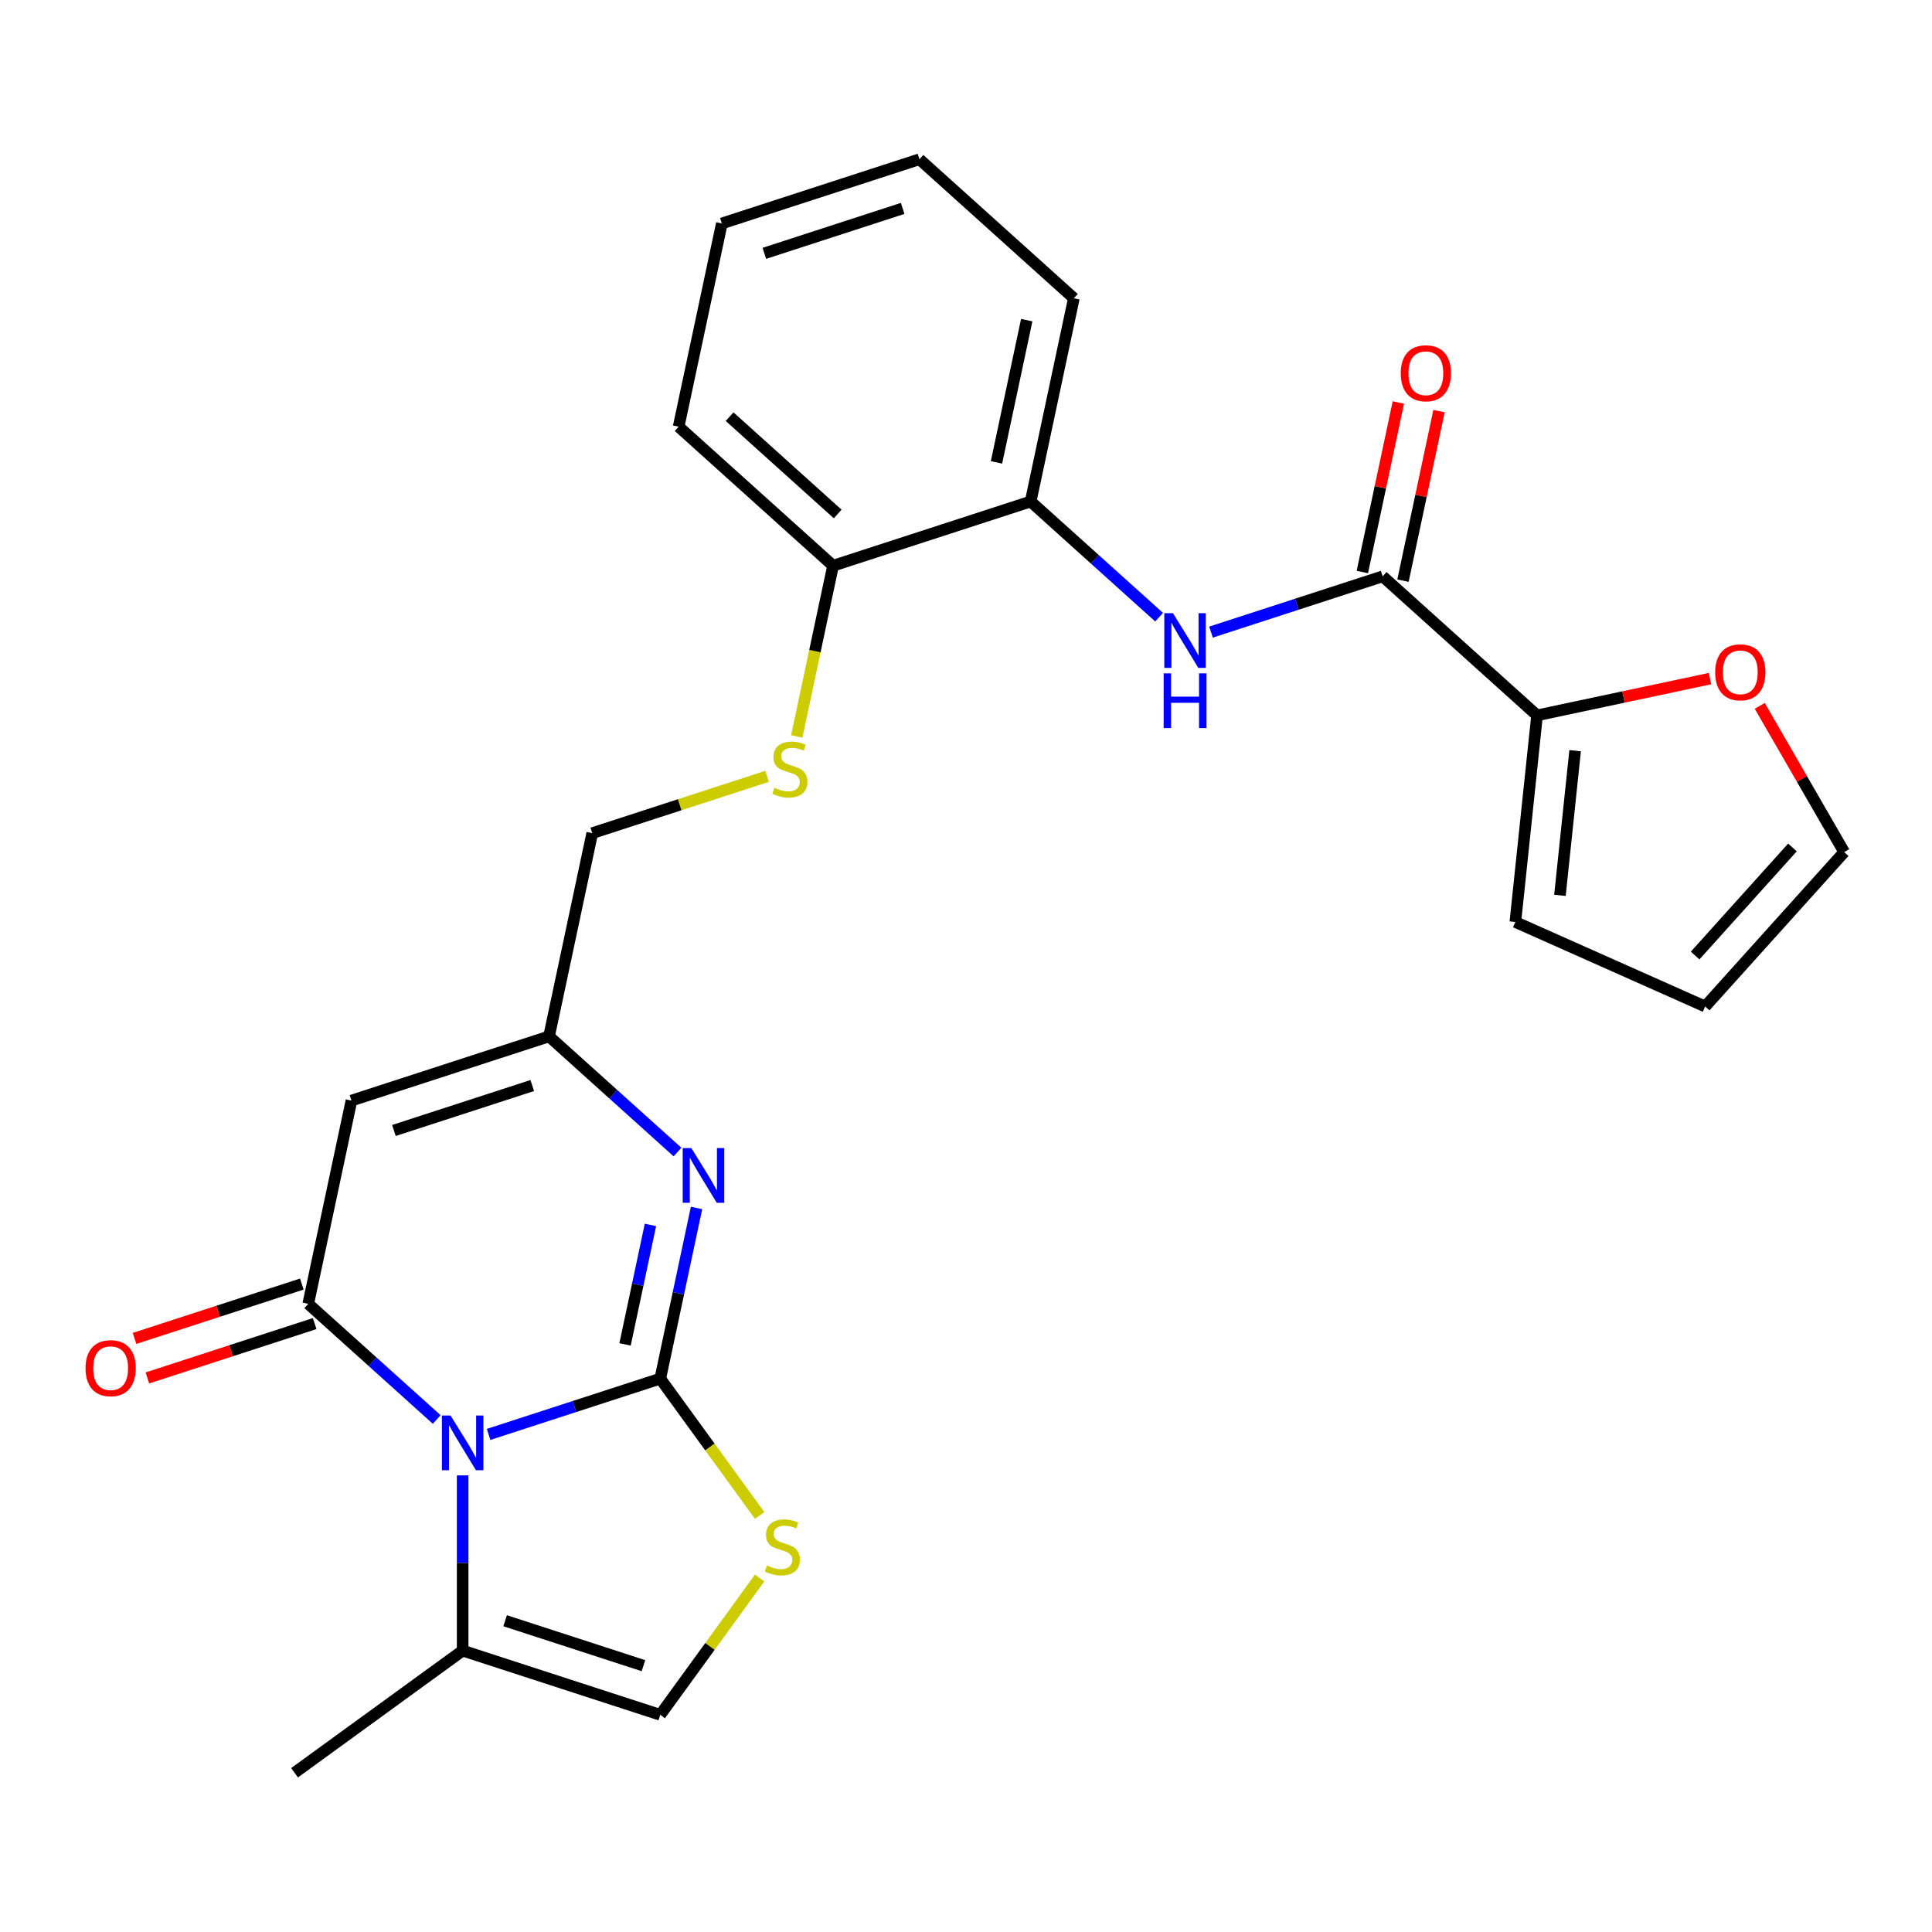 <?xml version='1.0' encoding='iso-8859-1'?>
<svg version='1.1' baseProfile='full'
              xmlns='http://www.w3.org/2000/svg'
                      xmlns:rdkit='http://www.rdkit.org/xml'
                      xmlns:xlink='http://www.w3.org/1999/xlink'
                  xml:space='preserve'
width='1000px' height='1000px' viewBox='0 0 1000 1000'>
<!-- END OF HEADER -->
<rect style='opacity:1.0;fill:#FFFFFF;stroke:none' width='1000' height='1000' x='0' y='0'> </rect>
<path class='bond-0' d='M 341.748,713.584 L 297.323,728.018' style='fill:none;fill-rule:evenodd;stroke:#000000;stroke-width:6px;stroke-linecap:butt;stroke-linejoin:miter;stroke-opacity:1' />
<path class='bond-0' d='M 297.323,728.018 L 252.898,742.453' style='fill:none;fill-rule:evenodd;stroke:#0000FF;stroke-width:6px;stroke-linecap:butt;stroke-linejoin:miter;stroke-opacity:1' />
<path class='bond-2' d='M 341.748,713.584 L 351.137,669.412' style='fill:none;fill-rule:evenodd;stroke:#000000;stroke-width:6px;stroke-linecap:butt;stroke-linejoin:miter;stroke-opacity:1' />
<path class='bond-2' d='M 351.137,669.412 L 360.526,625.24' style='fill:none;fill-rule:evenodd;stroke:#0000FF;stroke-width:6px;stroke-linecap:butt;stroke-linejoin:miter;stroke-opacity:1' />
<path class='bond-2' d='M 323.526,695.86 L 330.099,664.94' style='fill:none;fill-rule:evenodd;stroke:#000000;stroke-width:6px;stroke-linecap:butt;stroke-linejoin:miter;stroke-opacity:1' />
<path class='bond-2' d='M 330.099,664.94 L 336.671,634.02' style='fill:none;fill-rule:evenodd;stroke:#0000FF;stroke-width:6px;stroke-linecap:butt;stroke-linejoin:miter;stroke-opacity:1' />
<path class='bond-4' d='M 341.748,713.584 L 367.47,748.986' style='fill:none;fill-rule:evenodd;stroke:#000000;stroke-width:6px;stroke-linecap:butt;stroke-linejoin:miter;stroke-opacity:1' />
<path class='bond-4' d='M 367.47,748.986 L 393.191,784.389' style='fill:none;fill-rule:evenodd;stroke:#CCCC00;stroke-width:6px;stroke-linecap:butt;stroke-linejoin:miter;stroke-opacity:1' />
<path class='bond-1' d='M 226.041,734.725 L 192.795,704.79' style='fill:none;fill-rule:evenodd;stroke:#0000FF;stroke-width:6px;stroke-linecap:butt;stroke-linejoin:miter;stroke-opacity:1' />
<path class='bond-1' d='M 192.795,704.79 L 159.55,674.856' style='fill:none;fill-rule:evenodd;stroke:#000000;stroke-width:6px;stroke-linecap:butt;stroke-linejoin:miter;stroke-opacity:1' />
<path class='bond-7' d='M 239.469,763.665 L 239.469,809.011' style='fill:none;fill-rule:evenodd;stroke:#0000FF;stroke-width:6px;stroke-linecap:butt;stroke-linejoin:miter;stroke-opacity:1' />
<path class='bond-7' d='M 239.469,809.011 L 239.469,854.358' style='fill:none;fill-rule:evenodd;stroke:#000000;stroke-width:6px;stroke-linecap:butt;stroke-linejoin:miter;stroke-opacity:1' />
<path class='bond-12' d='M 156.226,664.628 L 112.931,678.696' style='fill:none;fill-rule:evenodd;stroke:#000000;stroke-width:6px;stroke-linecap:butt;stroke-linejoin:miter;stroke-opacity:1' />
<path class='bond-12' d='M 112.931,678.696 L 69.636,692.763' style='fill:none;fill-rule:evenodd;stroke:#FF0000;stroke-width:6px;stroke-linecap:butt;stroke-linejoin:miter;stroke-opacity:1' />
<path class='bond-12' d='M 162.873,685.084 L 119.578,699.151' style='fill:none;fill-rule:evenodd;stroke:#000000;stroke-width:6px;stroke-linecap:butt;stroke-linejoin:miter;stroke-opacity:1' />
<path class='bond-12' d='M 119.578,699.151 L 76.283,713.219' style='fill:none;fill-rule:evenodd;stroke:#FF0000;stroke-width:6px;stroke-linecap:butt;stroke-linejoin:miter;stroke-opacity:1' />
<path class='bond-27' d='M 159.55,674.856 L 181.909,569.664' style='fill:none;fill-rule:evenodd;stroke:#000000;stroke-width:6px;stroke-linecap:butt;stroke-linejoin:miter;stroke-opacity:1' />
<path class='bond-5' d='M 350.679,596.3 L 317.433,566.366' style='fill:none;fill-rule:evenodd;stroke:#0000FF;stroke-width:6px;stroke-linecap:butt;stroke-linejoin:miter;stroke-opacity:1' />
<path class='bond-5' d='M 317.433,566.366 L 284.188,536.431' style='fill:none;fill-rule:evenodd;stroke:#000000;stroke-width:6px;stroke-linecap:butt;stroke-linejoin:miter;stroke-opacity:1' />
<path class='bond-3' d='M 181.909,569.664 L 284.188,536.431' style='fill:none;fill-rule:evenodd;stroke:#000000;stroke-width:6px;stroke-linecap:butt;stroke-linejoin:miter;stroke-opacity:1' />
<path class='bond-3' d='M 203.897,585.135 L 275.492,561.872' style='fill:none;fill-rule:evenodd;stroke:#000000;stroke-width:6px;stroke-linecap:butt;stroke-linejoin:miter;stroke-opacity:1' />
<path class='bond-10' d='M 393.191,816.785 L 367.47,852.188' style='fill:none;fill-rule:evenodd;stroke:#CCCC00;stroke-width:6px;stroke-linecap:butt;stroke-linejoin:miter;stroke-opacity:1' />
<path class='bond-10' d='M 367.47,852.188 L 341.748,887.591' style='fill:none;fill-rule:evenodd;stroke:#000000;stroke-width:6px;stroke-linecap:butt;stroke-linejoin:miter;stroke-opacity:1' />
<path class='bond-20' d='M 284.188,536.431 L 306.547,431.239' style='fill:none;fill-rule:evenodd;stroke:#000000;stroke-width:6px;stroke-linecap:butt;stroke-linejoin:miter;stroke-opacity:1' />
<path class='bond-6' d='M 715.662,298.309 L 671.237,312.744' style='fill:none;fill-rule:evenodd;stroke:#000000;stroke-width:6px;stroke-linecap:butt;stroke-linejoin:miter;stroke-opacity:1' />
<path class='bond-6' d='M 671.237,312.744 L 626.812,327.179' style='fill:none;fill-rule:evenodd;stroke:#0000FF;stroke-width:6px;stroke-linecap:butt;stroke-linejoin:miter;stroke-opacity:1' />
<path class='bond-9' d='M 715.662,298.309 L 795.582,370.269' style='fill:none;fill-rule:evenodd;stroke:#000000;stroke-width:6px;stroke-linecap:butt;stroke-linejoin:miter;stroke-opacity:1' />
<path class='bond-16' d='M 726.182,300.545 L 735.507,256.674' style='fill:none;fill-rule:evenodd;stroke:#000000;stroke-width:6px;stroke-linecap:butt;stroke-linejoin:miter;stroke-opacity:1' />
<path class='bond-16' d='M 735.507,256.674 L 744.832,212.802' style='fill:none;fill-rule:evenodd;stroke:#FF0000;stroke-width:6px;stroke-linecap:butt;stroke-linejoin:miter;stroke-opacity:1' />
<path class='bond-16' d='M 705.143,296.074 L 714.468,252.202' style='fill:none;fill-rule:evenodd;stroke:#000000;stroke-width:6px;stroke-linecap:butt;stroke-linejoin:miter;stroke-opacity:1' />
<path class='bond-16' d='M 714.468,252.202 L 723.794,208.33' style='fill:none;fill-rule:evenodd;stroke:#FF0000;stroke-width:6px;stroke-linecap:butt;stroke-linejoin:miter;stroke-opacity:1' />
<path class='bond-21' d='M 239.469,854.358 L 152.466,917.57' style='fill:none;fill-rule:evenodd;stroke:#000000;stroke-width:6px;stroke-linecap:butt;stroke-linejoin:miter;stroke-opacity:1' />
<path class='bond-26' d='M 239.469,854.358 L 341.748,887.591' style='fill:none;fill-rule:evenodd;stroke:#000000;stroke-width:6px;stroke-linecap:butt;stroke-linejoin:miter;stroke-opacity:1' />
<path class='bond-26' d='M 261.457,838.887 L 333.053,862.15' style='fill:none;fill-rule:evenodd;stroke:#000000;stroke-width:6px;stroke-linecap:butt;stroke-linejoin:miter;stroke-opacity:1' />
<path class='bond-8' d='M 599.955,319.451 L 566.71,289.516' style='fill:none;fill-rule:evenodd;stroke:#0000FF;stroke-width:6px;stroke-linecap:butt;stroke-linejoin:miter;stroke-opacity:1' />
<path class='bond-8' d='M 566.71,289.516 L 533.464,259.582' style='fill:none;fill-rule:evenodd;stroke:#000000;stroke-width:6px;stroke-linecap:butt;stroke-linejoin:miter;stroke-opacity:1' />
<path class='bond-13' d='M 795.582,370.269 L 840.334,360.757' style='fill:none;fill-rule:evenodd;stroke:#000000;stroke-width:6px;stroke-linecap:butt;stroke-linejoin:miter;stroke-opacity:1' />
<path class='bond-13' d='M 840.334,360.757 L 885.086,351.245' style='fill:none;fill-rule:evenodd;stroke:#FF0000;stroke-width:6px;stroke-linecap:butt;stroke-linejoin:miter;stroke-opacity:1' />
<path class='bond-17' d='M 795.582,370.269 L 784.341,477.223' style='fill:none;fill-rule:evenodd;stroke:#000000;stroke-width:6px;stroke-linecap:butt;stroke-linejoin:miter;stroke-opacity:1' />
<path class='bond-17' d='M 815.286,388.561 L 807.418,463.428' style='fill:none;fill-rule:evenodd;stroke:#000000;stroke-width:6px;stroke-linecap:butt;stroke-linejoin:miter;stroke-opacity:1' />
<path class='bond-11' d='M 533.464,259.582 L 431.185,292.814' style='fill:none;fill-rule:evenodd;stroke:#000000;stroke-width:6px;stroke-linecap:butt;stroke-linejoin:miter;stroke-opacity:1' />
<path class='bond-22' d='M 533.464,259.582 L 555.823,154.39' style='fill:none;fill-rule:evenodd;stroke:#000000;stroke-width:6px;stroke-linecap:butt;stroke-linejoin:miter;stroke-opacity:1' />
<path class='bond-22' d='M 515.78,239.331 L 531.431,165.697' style='fill:none;fill-rule:evenodd;stroke:#000000;stroke-width:6px;stroke-linecap:butt;stroke-linejoin:miter;stroke-opacity:1' />
<path class='bond-18' d='M 910.848,365.359 L 932.697,403.202' style='fill:none;fill-rule:evenodd;stroke:#FF0000;stroke-width:6px;stroke-linecap:butt;stroke-linejoin:miter;stroke-opacity:1' />
<path class='bond-18' d='M 932.697,403.202 L 954.545,441.044' style='fill:none;fill-rule:evenodd;stroke:#000000;stroke-width:6px;stroke-linecap:butt;stroke-linejoin:miter;stroke-opacity:1' />
<path class='bond-14' d='M 397.057,401.831 L 351.802,416.535' style='fill:none;fill-rule:evenodd;stroke:#CCCC00;stroke-width:6px;stroke-linecap:butt;stroke-linejoin:miter;stroke-opacity:1' />
<path class='bond-14' d='M 351.802,416.535 L 306.547,431.239' style='fill:none;fill-rule:evenodd;stroke:#000000;stroke-width:6px;stroke-linecap:butt;stroke-linejoin:miter;stroke-opacity:1' />
<path class='bond-15' d='M 412.399,381.198 L 421.792,337.006' style='fill:none;fill-rule:evenodd;stroke:#CCCC00;stroke-width:6px;stroke-linecap:butt;stroke-linejoin:miter;stroke-opacity:1' />
<path class='bond-15' d='M 421.792,337.006 L 431.185,292.814' style='fill:none;fill-rule:evenodd;stroke:#000000;stroke-width:6px;stroke-linecap:butt;stroke-linejoin:miter;stroke-opacity:1' />
<path class='bond-23' d='M 431.185,292.814 L 351.266,220.855' style='fill:none;fill-rule:evenodd;stroke:#000000;stroke-width:6px;stroke-linecap:butt;stroke-linejoin:miter;stroke-opacity:1' />
<path class='bond-23' d='M 433.589,266.037 L 377.646,215.665' style='fill:none;fill-rule:evenodd;stroke:#000000;stroke-width:6px;stroke-linecap:butt;stroke-linejoin:miter;stroke-opacity:1' />
<path class='bond-19' d='M 784.341,477.223 L 882.586,520.964' style='fill:none;fill-rule:evenodd;stroke:#000000;stroke-width:6px;stroke-linecap:butt;stroke-linejoin:miter;stroke-opacity:1' />
<path class='bond-29' d='M 954.545,441.044 L 882.586,520.964' style='fill:none;fill-rule:evenodd;stroke:#000000;stroke-width:6px;stroke-linecap:butt;stroke-linejoin:miter;stroke-opacity:1' />
<path class='bond-29' d='M 927.768,438.64 L 877.396,494.584' style='fill:none;fill-rule:evenodd;stroke:#000000;stroke-width:6px;stroke-linecap:butt;stroke-linejoin:miter;stroke-opacity:1' />
<path class='bond-28' d='M 555.823,154.39 L 475.904,82.43' style='fill:none;fill-rule:evenodd;stroke:#000000;stroke-width:6px;stroke-linecap:butt;stroke-linejoin:miter;stroke-opacity:1' />
<path class='bond-25' d='M 351.266,220.855 L 373.625,115.662' style='fill:none;fill-rule:evenodd;stroke:#000000;stroke-width:6px;stroke-linecap:butt;stroke-linejoin:miter;stroke-opacity:1' />
<path class='bond-24' d='M 475.904,82.43 L 373.625,115.662' style='fill:none;fill-rule:evenodd;stroke:#000000;stroke-width:6px;stroke-linecap:butt;stroke-linejoin:miter;stroke-opacity:1' />
<path class='bond-24' d='M 467.209,107.87 L 395.613,131.133' style='fill:none;fill-rule:evenodd;stroke:#000000;stroke-width:6px;stroke-linecap:butt;stroke-linejoin:miter;stroke-opacity:1' />
<path  class='atom-1' d='M 233.209 732.656
L 242.489 747.656
Q 243.409 749.136, 244.889 751.816
Q 246.369 754.496, 246.449 754.656
L 246.449 732.656
L 250.209 732.656
L 250.209 760.976
L 246.329 760.976
L 236.369 744.576
Q 235.209 742.656, 233.969 740.456
Q 232.769 738.256, 232.409 737.576
L 232.409 760.976
L 228.729 760.976
L 228.729 732.656
L 233.209 732.656
' fill='#0000FF'/>
<path  class='atom-3' d='M 357.847 594.231
L 367.127 609.231
Q 368.047 610.711, 369.527 613.391
Q 371.007 616.071, 371.087 616.231
L 371.087 594.231
L 374.847 594.231
L 374.847 622.551
L 370.967 622.551
L 361.007 606.151
Q 359.847 604.231, 358.607 602.031
Q 357.407 599.831, 357.047 599.151
L 357.047 622.551
L 353.367 622.551
L 353.367 594.231
L 357.847 594.231
' fill='#0000FF'/>
<path  class='atom-5' d='M 396.96 810.307
Q 397.28 810.427, 398.6 810.987
Q 399.92 811.547, 401.36 811.907
Q 402.84 812.227, 404.28 812.227
Q 406.96 812.227, 408.52 810.947
Q 410.08 809.627, 410.08 807.347
Q 410.08 805.787, 409.28 804.827
Q 408.52 803.867, 407.32 803.347
Q 406.12 802.827, 404.12 802.227
Q 401.6 801.467, 400.08 800.747
Q 398.6 800.027, 397.52 798.507
Q 396.48 796.987, 396.48 794.427
Q 396.48 790.867, 398.88 788.667
Q 401.32 786.467, 406.12 786.467
Q 409.4 786.467, 413.12 788.027
L 412.2 791.107
Q 408.8 789.707, 406.24 789.707
Q 403.48 789.707, 401.96 790.867
Q 400.44 791.987, 400.48 793.947
Q 400.48 795.467, 401.24 796.387
Q 402.04 797.307, 403.16 797.827
Q 404.32 798.347, 406.24 798.947
Q 408.8 799.747, 410.32 800.547
Q 411.84 801.347, 412.92 802.987
Q 414.04 804.587, 414.04 807.347
Q 414.04 811.267, 411.4 813.387
Q 408.8 815.467, 404.44 815.467
Q 401.92 815.467, 400 814.907
Q 398.12 814.387, 395.88 813.467
L 396.96 810.307
' fill='#CCCC00'/>
<path  class='atom-9' d='M 607.124 317.382
L 616.404 332.382
Q 617.324 333.862, 618.804 336.542
Q 620.284 339.222, 620.364 339.382
L 620.364 317.382
L 624.124 317.382
L 624.124 345.702
L 620.244 345.702
L 610.284 329.302
Q 609.124 327.382, 607.884 325.182
Q 606.684 322.982, 606.324 322.302
L 606.324 345.702
L 602.644 345.702
L 602.644 317.382
L 607.124 317.382
' fill='#0000FF'/>
<path  class='atom-9' d='M 602.304 348.534
L 606.144 348.534
L 606.144 360.574
L 620.624 360.574
L 620.624 348.534
L 624.464 348.534
L 624.464 376.854
L 620.624 376.854
L 620.624 363.774
L 606.144 363.774
L 606.144 376.854
L 602.304 376.854
L 602.304 348.534
' fill='#0000FF'/>
<path  class='atom-13' d='M 44.271 708.169
Q 44.271 701.369, 47.631 697.569
Q 50.991 693.769, 57.271 693.769
Q 63.551 693.769, 66.911 697.569
Q 70.271 701.369, 70.271 708.169
Q 70.271 715.049, 66.871 718.969
Q 63.471 722.849, 57.271 722.849
Q 51.031 722.849, 47.631 718.969
Q 44.271 715.089, 44.271 708.169
M 57.271 719.649
Q 61.591 719.649, 63.911 716.769
Q 66.271 713.849, 66.271 708.169
Q 66.271 702.609, 63.911 699.809
Q 61.591 696.969, 57.271 696.969
Q 52.951 696.969, 50.591 699.769
Q 48.271 702.569, 48.271 708.169
Q 48.271 713.889, 50.591 716.769
Q 52.951 719.649, 57.271 719.649
' fill='#FF0000'/>
<path  class='atom-14' d='M 887.774 347.99
Q 887.774 341.19, 891.134 337.39
Q 894.494 333.59, 900.774 333.59
Q 907.054 333.59, 910.414 337.39
Q 913.774 341.19, 913.774 347.99
Q 913.774 354.87, 910.374 358.79
Q 906.974 362.67, 900.774 362.67
Q 894.534 362.67, 891.134 358.79
Q 887.774 354.91, 887.774 347.99
M 900.774 359.47
Q 905.094 359.47, 907.414 356.59
Q 909.774 353.67, 909.774 347.99
Q 909.774 342.43, 907.414 339.63
Q 905.094 336.79, 900.774 336.79
Q 896.454 336.79, 894.094 339.59
Q 891.774 342.39, 891.774 347.99
Q 891.774 353.71, 894.094 356.59
Q 896.454 359.47, 900.774 359.47
' fill='#FF0000'/>
<path  class='atom-15' d='M 400.826 407.727
Q 401.146 407.847, 402.466 408.407
Q 403.786 408.967, 405.226 409.327
Q 406.706 409.647, 408.146 409.647
Q 410.826 409.647, 412.386 408.367
Q 413.946 407.047, 413.946 404.767
Q 413.946 403.207, 413.146 402.247
Q 412.386 401.287, 411.186 400.767
Q 409.986 400.247, 407.986 399.647
Q 405.466 398.887, 403.946 398.167
Q 402.466 397.447, 401.386 395.927
Q 400.346 394.407, 400.346 391.847
Q 400.346 388.287, 402.746 386.087
Q 405.186 383.887, 409.986 383.887
Q 413.266 383.887, 416.986 385.447
L 416.066 388.527
Q 412.666 387.127, 410.106 387.127
Q 407.346 387.127, 405.826 388.287
Q 404.306 389.407, 404.346 391.367
Q 404.346 392.887, 405.106 393.807
Q 405.906 394.727, 407.026 395.247
Q 408.186 395.767, 410.106 396.367
Q 412.666 397.167, 414.186 397.967
Q 415.706 398.767, 416.786 400.407
Q 417.906 402.007, 417.906 404.767
Q 417.906 408.687, 415.266 410.807
Q 412.666 412.887, 408.306 412.887
Q 405.786 412.887, 403.866 412.327
Q 401.986 411.807, 399.746 410.887
L 400.826 407.727
' fill='#CCCC00'/>
<path  class='atom-17' d='M 725.022 193.197
Q 725.022 186.397, 728.382 182.597
Q 731.742 178.797, 738.022 178.797
Q 744.302 178.797, 747.662 182.597
Q 751.022 186.397, 751.022 193.197
Q 751.022 200.077, 747.622 203.997
Q 744.222 207.877, 738.022 207.877
Q 731.782 207.877, 728.382 203.997
Q 725.022 200.117, 725.022 193.197
M 738.022 204.677
Q 742.342 204.677, 744.662 201.797
Q 747.022 198.877, 747.022 193.197
Q 747.022 187.637, 744.662 184.837
Q 742.342 181.997, 738.022 181.997
Q 733.702 181.997, 731.342 184.797
Q 729.022 187.597, 729.022 193.197
Q 729.022 198.917, 731.342 201.797
Q 733.702 204.677, 738.022 204.677
' fill='#FF0000'/>
</svg>
